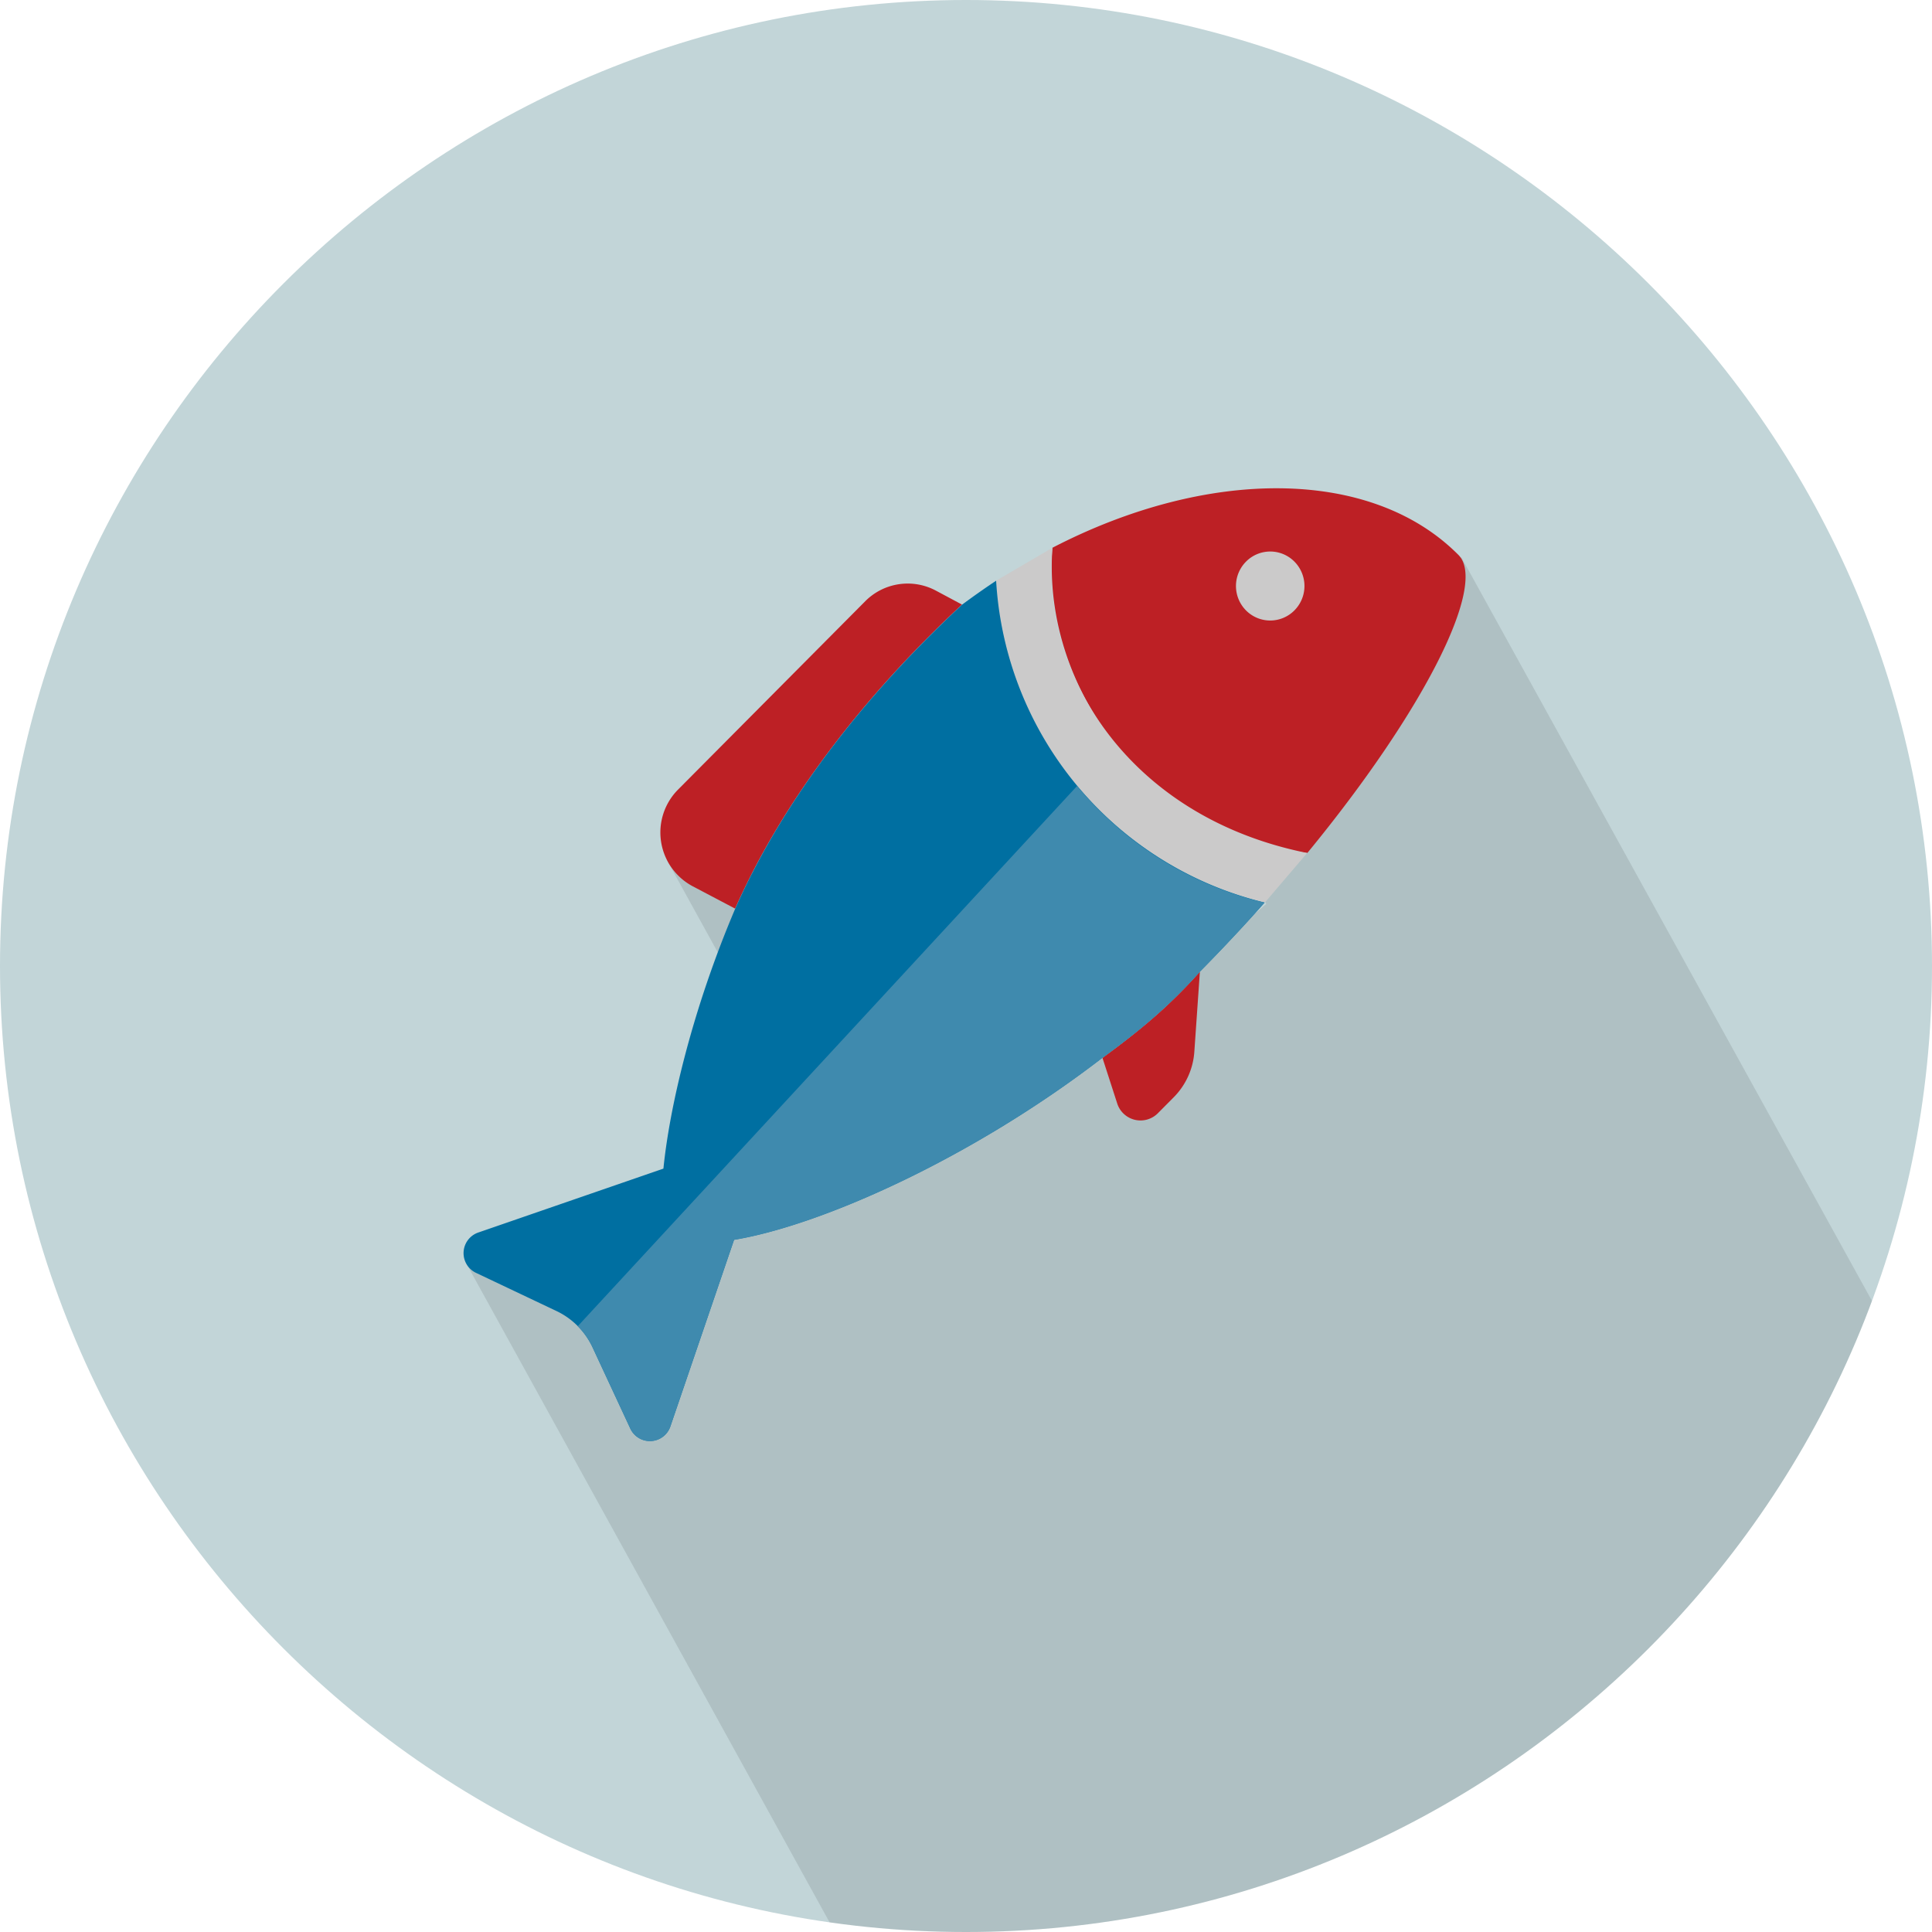 <svg xmlns="http://www.w3.org/2000/svg" xmlns:xlink="http://www.w3.org/1999/xlink" width="511" height="511" viewBox="0 0 511 511"><defs><style>.cls-1,.cls-3{fill:#c2d5d8;}.cls-1{clip-rule:evenodd;}.cls-2{isolation:isolate;}.cls-3,.cls-6,.cls-7,.cls-8,.cls-9{fill-rule:evenodd;}.cls-4{clip-path:url(#clip-path);}.cls-5{opacity:0.1;mix-blend-mode:multiply;}.cls-6{fill:#bd2025;}.cls-7{fill:#cbcaca;}.cls-8{fill:#006fa1;}.cls-9{fill:#3f8aae;}</style><clipPath id="clip-path"><path class="cls-1" d="M255.5,511C396.22,511,511,396.23,511,255.5S396.22,0,255.5,0,0,114.78,0,255.5,114.78,511,255.5,511Z"/></clipPath></defs><title>Food</title><g class="cls-2"><g id="Fish"><path class="cls-3" d="M255.5,511C396.22,511,511,396.23,511,255.5S396.22,0,255.5,0,0,114.78,0,255.5,114.78,511,255.5,511Z"/><g class="cls-4"><polygon class="cls-5" points="386.56 147.47 283 145.31 334.91 239.08 318.47 253.04 263.85 153.94 267 191.18 316.42 250.56 176.33 227.37 221.37 309.07 123.51 334.5 283.54 624.74 547.23 438.44 386.56 147.47"/></g><path class="cls-6" d="M385.77,146.8c-23-23.21-66.34-23.21-107.41-1.92-1.48,20.28,6.06,42,22.42,58.44a76.34,76.34,0,0,0,45,22.29C377,187.61,393.42,154.5,385.77,146.8Z"/><path class="cls-6" d="M254.47,159.92l-7-3.74a15.83,15.83,0,0,0-18.6,2.82L179.28,208.9a16.11,16.11,0,0,0,3.91,25.5l11.24,5.92c12.45-28.1,33.73-56,60-80.4h0ZM291.6,279.81l3.88,12a6.47,6.47,0,0,0,10.8,2.6l4.15-4.18a18.94,18.94,0,0,0,5.46-12l1.47-21.2C309,266.42,301.3,272.7,291.6,279.81Z"/><path class="cls-7" d="M278.36,144.88l-14.89,8.71a92.84,92.84,0,0,0,71.07,85.14l11.2-13.12C298,216,275.2,177.57,278.36,144.88Z"/><path class="cls-7" d="M342.36,161.45h0a9,9,0,0,1-12.8,0,9.16,9.16,0,0,1,0-12.9,9,9,0,0,1,12.81,0A9.16,9.16,0,0,1,342.36,161.45Z"/><path class="cls-8" d="M263.47,153.59c-3,2-6,4.11-9,6.33-26.32,24.44-47.59,52.3-60,80.4-11.26,26.44-17.37,52.35-19,68.77L126.48,326a5.77,5.77,0,0,0-.58,10.66l21.33,10.12a20,20,0,0,1,9.49,9.55l10,21.5a5.71,5.71,0,0,0,10.59-.58l16.84-49.35c23-3.8,62.8-21.49,97.4-48.12,9.7-7.11,17.39-13.39,25.75-22.74q9.07-9.19,17.18-18.33A93.14,93.14,0,0,1,263.47,153.59Z"/><path class="cls-9" d="M152.81,350.77a20.09,20.09,0,0,1,3.91,5.6l10,21.5a5.71,5.71,0,0,0,10.59-.58l16.84-49.35c23-3.8,62.8-21.49,97.4-48.12,9.7-7.11,17.39-13.39,25.75-22.74q9.07-9.19,17.18-18.33a91.76,91.76,0,0,1-44.18-24.91q-2.88-2.9-5.45-6v0.08L152.81,350.77h0Z"/></g></g></svg>